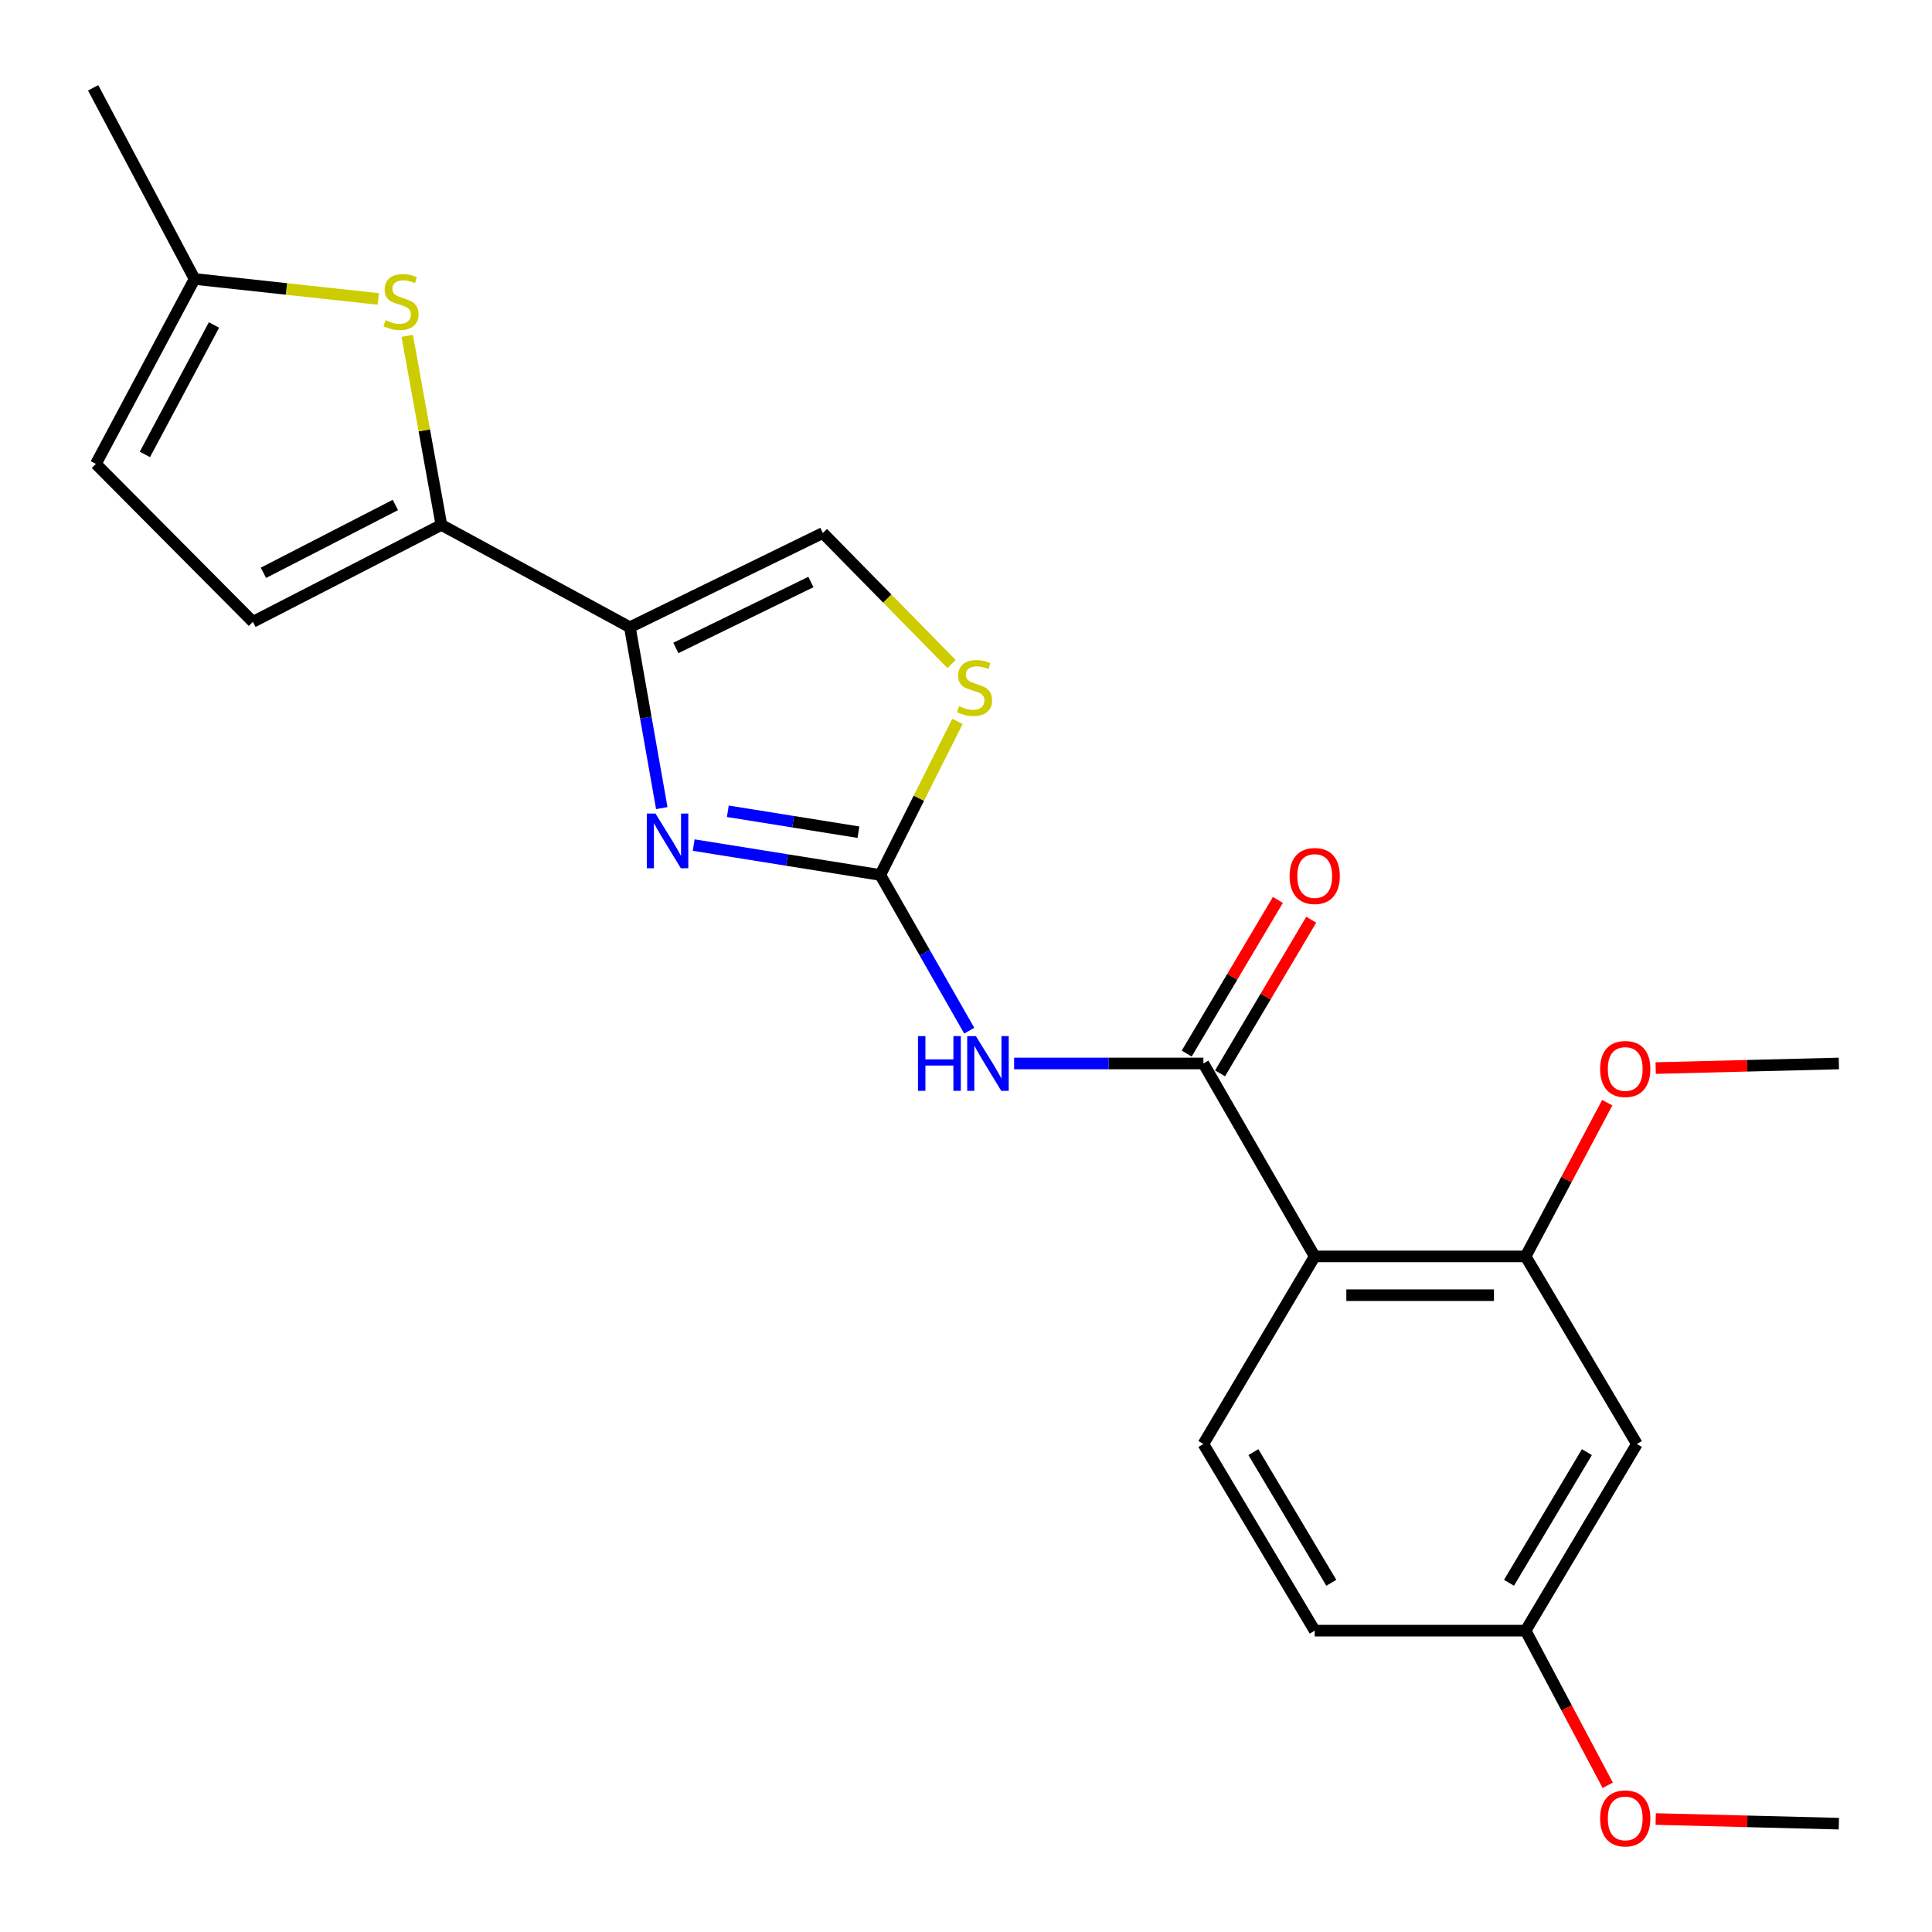 <?xml version='1.0' encoding='iso-8859-1'?>
<svg version='1.1' baseProfile='full'
              xmlns='http://www.w3.org/2000/svg'
                      xmlns:rdkit='http://www.rdkit.org/xml'
                      xmlns:xlink='http://www.w3.org/1999/xlink'
                  xml:space='preserve'
width='1000px' height='1000px' viewBox='0 0 1000 1000'>
<!-- END OF HEADER -->
<rect style='opacity:1.0;fill:#FFFFFF;stroke:none' width='1000' height='1000' x='0' y='0'> </rect>
<path class='bond-0' d='M 455.638,452.883 L 407.346,445.146' style='fill:none;fill-rule:evenodd;stroke:#000000;stroke-width:6px;stroke-linecap:butt;stroke-linejoin:miter;stroke-opacity:1' />
<path class='bond-0' d='M 407.346,445.146 L 359.054,437.409' style='fill:none;fill-rule:evenodd;stroke:#0000FF;stroke-width:6px;stroke-linecap:butt;stroke-linejoin:miter;stroke-opacity:1' />
<path class='bond-0' d='M 444.326,430.742 L 410.522,425.326' style='fill:none;fill-rule:evenodd;stroke:#000000;stroke-width:6px;stroke-linecap:butt;stroke-linejoin:miter;stroke-opacity:1' />
<path class='bond-0' d='M 410.522,425.326 L 376.717,419.909' style='fill:none;fill-rule:evenodd;stroke:#0000FF;stroke-width:6px;stroke-linecap:butt;stroke-linejoin:miter;stroke-opacity:1' />
<path class='bond-3' d='M 455.638,452.883 L 478.66,493.182' style='fill:none;fill-rule:evenodd;stroke:#000000;stroke-width:6px;stroke-linecap:butt;stroke-linejoin:miter;stroke-opacity:1' />
<path class='bond-3' d='M 478.66,493.182 L 501.681,533.481' style='fill:none;fill-rule:evenodd;stroke:#0000FF;stroke-width:6px;stroke-linecap:butt;stroke-linejoin:miter;stroke-opacity:1' />
<path class='bond-7' d='M 455.638,452.883 L 475.607,413.138' style='fill:none;fill-rule:evenodd;stroke:#000000;stroke-width:6px;stroke-linecap:butt;stroke-linejoin:miter;stroke-opacity:1' />
<path class='bond-7' d='M 475.607,413.138 L 495.575,373.392' style='fill:none;fill-rule:evenodd;stroke:#CCCC00;stroke-width:6px;stroke-linecap:butt;stroke-linejoin:miter;stroke-opacity:1' />
<path class='bond-1' d='M 342.533,418.274 L 334.278,371.467' style='fill:none;fill-rule:evenodd;stroke:#0000FF;stroke-width:6px;stroke-linecap:butt;stroke-linejoin:miter;stroke-opacity:1' />
<path class='bond-1' d='M 334.278,371.467 L 326.022,324.661' style='fill:none;fill-rule:evenodd;stroke:#000000;stroke-width:6px;stroke-linecap:butt;stroke-linejoin:miter;stroke-opacity:1' />
<path class='bond-5' d='M 326.022,324.661 L 228.455,271.701' style='fill:none;fill-rule:evenodd;stroke:#000000;stroke-width:6px;stroke-linecap:butt;stroke-linejoin:miter;stroke-opacity:1' />
<path class='bond-23' d='M 326.022,324.661 L 425.908,275.883' style='fill:none;fill-rule:evenodd;stroke:#000000;stroke-width:6px;stroke-linecap:butt;stroke-linejoin:miter;stroke-opacity:1' />
<path class='bond-23' d='M 349.813,335.381 L 419.733,301.237' style='fill:none;fill-rule:evenodd;stroke:#000000;stroke-width:6px;stroke-linecap:butt;stroke-linejoin:miter;stroke-opacity:1' />
<path class='bond-2' d='M 622.87,550.45 L 573.886,550.45' style='fill:none;fill-rule:evenodd;stroke:#000000;stroke-width:6px;stroke-linecap:butt;stroke-linejoin:miter;stroke-opacity:1' />
<path class='bond-2' d='M 573.886,550.45 L 524.902,550.45' style='fill:none;fill-rule:evenodd;stroke:#0000FF;stroke-width:6px;stroke-linecap:butt;stroke-linejoin:miter;stroke-opacity:1' />
<path class='bond-4' d='M 622.87,550.45 L 680.491,650.314' style='fill:none;fill-rule:evenodd;stroke:#000000;stroke-width:6px;stroke-linecap:butt;stroke-linejoin:miter;stroke-opacity:1' />
<path class='bond-15' d='M 631.501,555.571 L 655.095,515.808' style='fill:none;fill-rule:evenodd;stroke:#000000;stroke-width:6px;stroke-linecap:butt;stroke-linejoin:miter;stroke-opacity:1' />
<path class='bond-15' d='M 655.095,515.808 L 678.689,476.045' style='fill:none;fill-rule:evenodd;stroke:#FF0000;stroke-width:6px;stroke-linecap:butt;stroke-linejoin:miter;stroke-opacity:1' />
<path class='bond-15' d='M 614.238,545.328 L 637.832,505.565' style='fill:none;fill-rule:evenodd;stroke:#000000;stroke-width:6px;stroke-linecap:butt;stroke-linejoin:miter;stroke-opacity:1' />
<path class='bond-15' d='M 637.832,505.565 L 661.426,465.802' style='fill:none;fill-rule:evenodd;stroke:#FF0000;stroke-width:6px;stroke-linecap:butt;stroke-linejoin:miter;stroke-opacity:1' />
<path class='bond-9' d='M 680.491,650.314 L 789.655,650.314' style='fill:none;fill-rule:evenodd;stroke:#000000;stroke-width:6px;stroke-linecap:butt;stroke-linejoin:miter;stroke-opacity:1' />
<path class='bond-9' d='M 696.865,670.387 L 773.281,670.387' style='fill:none;fill-rule:evenodd;stroke:#000000;stroke-width:6px;stroke-linecap:butt;stroke-linejoin:miter;stroke-opacity:1' />
<path class='bond-12' d='M 680.491,650.314 L 622.87,747.412' style='fill:none;fill-rule:evenodd;stroke:#000000;stroke-width:6px;stroke-linecap:butt;stroke-linejoin:miter;stroke-opacity:1' />
<path class='bond-6' d='M 228.455,271.701 L 219.62,222.766' style='fill:none;fill-rule:evenodd;stroke:#000000;stroke-width:6px;stroke-linecap:butt;stroke-linejoin:miter;stroke-opacity:1' />
<path class='bond-6' d='M 219.62,222.766 L 210.785,173.832' style='fill:none;fill-rule:evenodd;stroke:#CCCC00;stroke-width:6px;stroke-linecap:butt;stroke-linejoin:miter;stroke-opacity:1' />
<path class='bond-10' d='M 228.455,271.701 L 130.9,321.861' style='fill:none;fill-rule:evenodd;stroke:#000000;stroke-width:6px;stroke-linecap:butt;stroke-linejoin:miter;stroke-opacity:1' />
<path class='bond-10' d='M 204.643,261.373 L 136.354,296.486' style='fill:none;fill-rule:evenodd;stroke:#000000;stroke-width:6px;stroke-linecap:butt;stroke-linejoin:miter;stroke-opacity:1' />
<path class='bond-11' d='M 195.801,154.733 L 148.257,149.563' style='fill:none;fill-rule:evenodd;stroke:#CCCC00;stroke-width:6px;stroke-linecap:butt;stroke-linejoin:miter;stroke-opacity:1' />
<path class='bond-11' d='M 148.257,149.563 L 100.712,144.393' style='fill:none;fill-rule:evenodd;stroke:#000000;stroke-width:6px;stroke-linecap:butt;stroke-linejoin:miter;stroke-opacity:1' />
<path class='bond-8' d='M 492.535,343.703 L 459.222,309.793' style='fill:none;fill-rule:evenodd;stroke:#CCCC00;stroke-width:6px;stroke-linecap:butt;stroke-linejoin:miter;stroke-opacity:1' />
<path class='bond-8' d='M 459.222,309.793 L 425.908,275.883' style='fill:none;fill-rule:evenodd;stroke:#000000;stroke-width:6px;stroke-linecap:butt;stroke-linejoin:miter;stroke-opacity:1' />
<path class='bond-14' d='M 789.655,650.314 L 847.254,747.412' style='fill:none;fill-rule:evenodd;stroke:#000000;stroke-width:6px;stroke-linecap:butt;stroke-linejoin:miter;stroke-opacity:1' />
<path class='bond-18' d='M 789.655,650.314 L 810.788,610.524' style='fill:none;fill-rule:evenodd;stroke:#000000;stroke-width:6px;stroke-linecap:butt;stroke-linejoin:miter;stroke-opacity:1' />
<path class='bond-18' d='M 810.788,610.524 L 831.922,570.735' style='fill:none;fill-rule:evenodd;stroke:#FF0000;stroke-width:6px;stroke-linecap:butt;stroke-linejoin:miter;stroke-opacity:1' />
<path class='bond-13' d='M 130.9,321.861 L 49.626,240.119' style='fill:none;fill-rule:evenodd;stroke:#000000;stroke-width:6px;stroke-linecap:butt;stroke-linejoin:miter;stroke-opacity:1' />
<path class='bond-20' d='M 100.712,144.393 L 48.21,45.455' style='fill:none;fill-rule:evenodd;stroke:#000000;stroke-width:6px;stroke-linecap:butt;stroke-linejoin:miter;stroke-opacity:1' />
<path class='bond-24' d='M 100.712,144.393 L 49.626,240.119' style='fill:none;fill-rule:evenodd;stroke:#000000;stroke-width:6px;stroke-linecap:butt;stroke-linejoin:miter;stroke-opacity:1' />
<path class='bond-24' d='M 110.758,168.202 L 74.998,235.211' style='fill:none;fill-rule:evenodd;stroke:#000000;stroke-width:6px;stroke-linecap:butt;stroke-linejoin:miter;stroke-opacity:1' />
<path class='bond-17' d='M 622.87,747.412 L 680.491,844.019' style='fill:none;fill-rule:evenodd;stroke:#000000;stroke-width:6px;stroke-linecap:butt;stroke-linejoin:miter;stroke-opacity:1' />
<path class='bond-17' d='M 648.753,751.62 L 689.087,819.246' style='fill:none;fill-rule:evenodd;stroke:#000000;stroke-width:6px;stroke-linecap:butt;stroke-linejoin:miter;stroke-opacity:1' />
<path class='bond-25' d='M 847.254,747.412 L 789.655,844.019' style='fill:none;fill-rule:evenodd;stroke:#000000;stroke-width:6px;stroke-linecap:butt;stroke-linejoin:miter;stroke-opacity:1' />
<path class='bond-25' d='M 821.373,751.623 L 781.054,819.249' style='fill:none;fill-rule:evenodd;stroke:#000000;stroke-width:6px;stroke-linecap:butt;stroke-linejoin:miter;stroke-opacity:1' />
<path class='bond-16' d='M 789.655,844.019 L 680.491,844.019' style='fill:none;fill-rule:evenodd;stroke:#000000;stroke-width:6px;stroke-linecap:butt;stroke-linejoin:miter;stroke-opacity:1' />
<path class='bond-19' d='M 789.655,844.019 L 810.906,884.039' style='fill:none;fill-rule:evenodd;stroke:#000000;stroke-width:6px;stroke-linecap:butt;stroke-linejoin:miter;stroke-opacity:1' />
<path class='bond-19' d='M 810.906,884.039 L 832.157,924.06' style='fill:none;fill-rule:evenodd;stroke:#FF0000;stroke-width:6px;stroke-linecap:butt;stroke-linejoin:miter;stroke-opacity:1' />
<path class='bond-21' d='M 856.986,552.831 L 904.388,551.64' style='fill:none;fill-rule:evenodd;stroke:#FF0000;stroke-width:6px;stroke-linecap:butt;stroke-linejoin:miter;stroke-opacity:1' />
<path class='bond-21' d='M 904.388,551.64 L 951.79,550.45' style='fill:none;fill-rule:evenodd;stroke:#000000;stroke-width:6px;stroke-linecap:butt;stroke-linejoin:miter;stroke-opacity:1' />
<path class='bond-22' d='M 856.986,941.528 L 904.388,942.728' style='fill:none;fill-rule:evenodd;stroke:#FF0000;stroke-width:6px;stroke-linecap:butt;stroke-linejoin:miter;stroke-opacity:1' />
<path class='bond-22' d='M 904.388,942.728 L 951.79,943.928' style='fill:none;fill-rule:evenodd;stroke:#000000;stroke-width:6px;stroke-linecap:butt;stroke-linejoin:miter;stroke-opacity:1' />
<path  class='atom-1' d='M 339.266 421.081
L 348.546 436.081
Q 349.466 437.561, 350.946 440.241
Q 352.426 442.921, 352.506 443.081
L 352.506 421.081
L 356.266 421.081
L 356.266 449.401
L 352.386 449.401
L 342.426 433.001
Q 341.266 431.081, 340.026 428.881
Q 338.826 426.681, 338.466 426.001
L 338.466 449.401
L 334.786 449.401
L 334.786 421.081
L 339.266 421.081
' fill='#0000FF'/>
<path  class='atom-4' d='M 475.155 536.29
L 478.995 536.29
L 478.995 548.33
L 493.475 548.33
L 493.475 536.29
L 497.315 536.29
L 497.315 564.61
L 493.475 564.61
L 493.475 551.53
L 478.995 551.53
L 478.995 564.61
L 475.155 564.61
L 475.155 536.29
' fill='#0000FF'/>
<path  class='atom-4' d='M 505.115 536.29
L 514.395 551.29
Q 515.315 552.77, 516.795 555.45
Q 518.275 558.13, 518.355 558.29
L 518.355 536.29
L 522.115 536.29
L 522.115 564.61
L 518.235 564.61
L 508.275 548.21
Q 507.115 546.29, 505.875 544.09
Q 504.675 541.89, 504.315 541.21
L 504.315 564.61
L 500.635 564.61
L 500.635 536.29
L 505.115 536.29
' fill='#0000FF'/>
<path  class='atom-7' d='M 199.568 165.733
Q 199.888 165.853, 201.208 166.413
Q 202.528 166.973, 203.968 167.333
Q 205.448 167.653, 206.888 167.653
Q 209.568 167.653, 211.128 166.373
Q 212.688 165.053, 212.688 162.773
Q 212.688 161.213, 211.888 160.253
Q 211.128 159.293, 209.928 158.773
Q 208.728 158.253, 206.728 157.653
Q 204.208 156.893, 202.688 156.173
Q 201.208 155.453, 200.128 153.933
Q 199.088 152.413, 199.088 149.853
Q 199.088 146.293, 201.488 144.093
Q 203.928 141.893, 208.728 141.893
Q 212.008 141.893, 215.728 143.453
L 214.808 146.533
Q 211.408 145.133, 208.848 145.133
Q 206.088 145.133, 204.568 146.293
Q 203.048 147.413, 203.088 149.373
Q 203.088 150.893, 203.848 151.813
Q 204.648 152.733, 205.768 153.253
Q 206.928 153.773, 208.848 154.373
Q 211.408 155.173, 212.928 155.973
Q 214.448 156.773, 215.528 158.413
Q 216.648 160.013, 216.648 162.773
Q 216.648 166.693, 214.008 168.813
Q 211.408 170.893, 207.048 170.893
Q 204.528 170.893, 202.608 170.333
Q 200.728 169.813, 198.488 168.893
L 199.568 165.733
' fill='#CCCC00'/>
<path  class='atom-8' d='M 496.416 365.516
Q 496.736 365.636, 498.056 366.196
Q 499.376 366.756, 500.816 367.116
Q 502.296 367.436, 503.736 367.436
Q 506.416 367.436, 507.976 366.156
Q 509.536 364.836, 509.536 362.556
Q 509.536 360.996, 508.736 360.036
Q 507.976 359.076, 506.776 358.556
Q 505.576 358.036, 503.576 357.436
Q 501.056 356.676, 499.536 355.956
Q 498.056 355.236, 496.976 353.716
Q 495.936 352.196, 495.936 349.636
Q 495.936 346.076, 498.336 343.876
Q 500.776 341.676, 505.576 341.676
Q 508.856 341.676, 512.576 343.236
L 511.656 346.316
Q 508.256 344.916, 505.696 344.916
Q 502.936 344.916, 501.416 346.076
Q 499.896 347.196, 499.936 349.156
Q 499.936 350.676, 500.696 351.596
Q 501.496 352.516, 502.616 353.036
Q 503.776 353.556, 505.696 354.156
Q 508.256 354.956, 509.776 355.756
Q 511.296 356.556, 512.376 358.196
Q 513.496 359.796, 513.496 362.556
Q 513.496 366.476, 510.856 368.596
Q 508.256 370.676, 503.896 370.676
Q 501.376 370.676, 499.456 370.116
Q 497.576 369.596, 495.336 368.676
L 496.416 365.516
' fill='#CCCC00'/>
<path  class='atom-16' d='M 667.491 453.42
Q 667.491 446.62, 670.851 442.82
Q 674.211 439.02, 680.491 439.02
Q 686.771 439.02, 690.131 442.82
Q 693.491 446.62, 693.491 453.42
Q 693.491 460.3, 690.091 464.22
Q 686.691 468.1, 680.491 468.1
Q 674.251 468.1, 670.851 464.22
Q 667.491 460.34, 667.491 453.42
M 680.491 464.9
Q 684.811 464.9, 687.131 462.02
Q 689.491 459.1, 689.491 453.42
Q 689.491 447.86, 687.131 445.06
Q 684.811 442.22, 680.491 442.22
Q 676.171 442.22, 673.811 445.02
Q 671.491 447.82, 671.491 453.42
Q 671.491 459.14, 673.811 462.02
Q 676.171 464.9, 680.491 464.9
' fill='#FF0000'/>
<path  class='atom-19' d='M 828.221 553.307
Q 828.221 546.507, 831.581 542.707
Q 834.941 538.907, 841.221 538.907
Q 847.501 538.907, 850.861 542.707
Q 854.221 546.507, 854.221 553.307
Q 854.221 560.187, 850.821 564.107
Q 847.421 567.987, 841.221 567.987
Q 834.981 567.987, 831.581 564.107
Q 828.221 560.227, 828.221 553.307
M 841.221 564.787
Q 845.541 564.787, 847.861 561.907
Q 850.221 558.987, 850.221 553.307
Q 850.221 547.747, 847.861 544.947
Q 845.541 542.107, 841.221 542.107
Q 836.901 542.107, 834.541 544.907
Q 832.221 547.707, 832.221 553.307
Q 832.221 559.027, 834.541 561.907
Q 836.901 564.787, 841.221 564.787
' fill='#FF0000'/>
<path  class='atom-20' d='M 828.221 941.208
Q 828.221 934.408, 831.581 930.608
Q 834.941 926.808, 841.221 926.808
Q 847.501 926.808, 850.861 930.608
Q 854.221 934.408, 854.221 941.208
Q 854.221 948.088, 850.821 952.008
Q 847.421 955.888, 841.221 955.888
Q 834.981 955.888, 831.581 952.008
Q 828.221 948.128, 828.221 941.208
M 841.221 952.688
Q 845.541 952.688, 847.861 949.808
Q 850.221 946.888, 850.221 941.208
Q 850.221 935.648, 847.861 932.848
Q 845.541 930.008, 841.221 930.008
Q 836.901 930.008, 834.541 932.808
Q 832.221 935.608, 832.221 941.208
Q 832.221 946.928, 834.541 949.808
Q 836.901 952.688, 841.221 952.688
' fill='#FF0000'/>
</svg>
